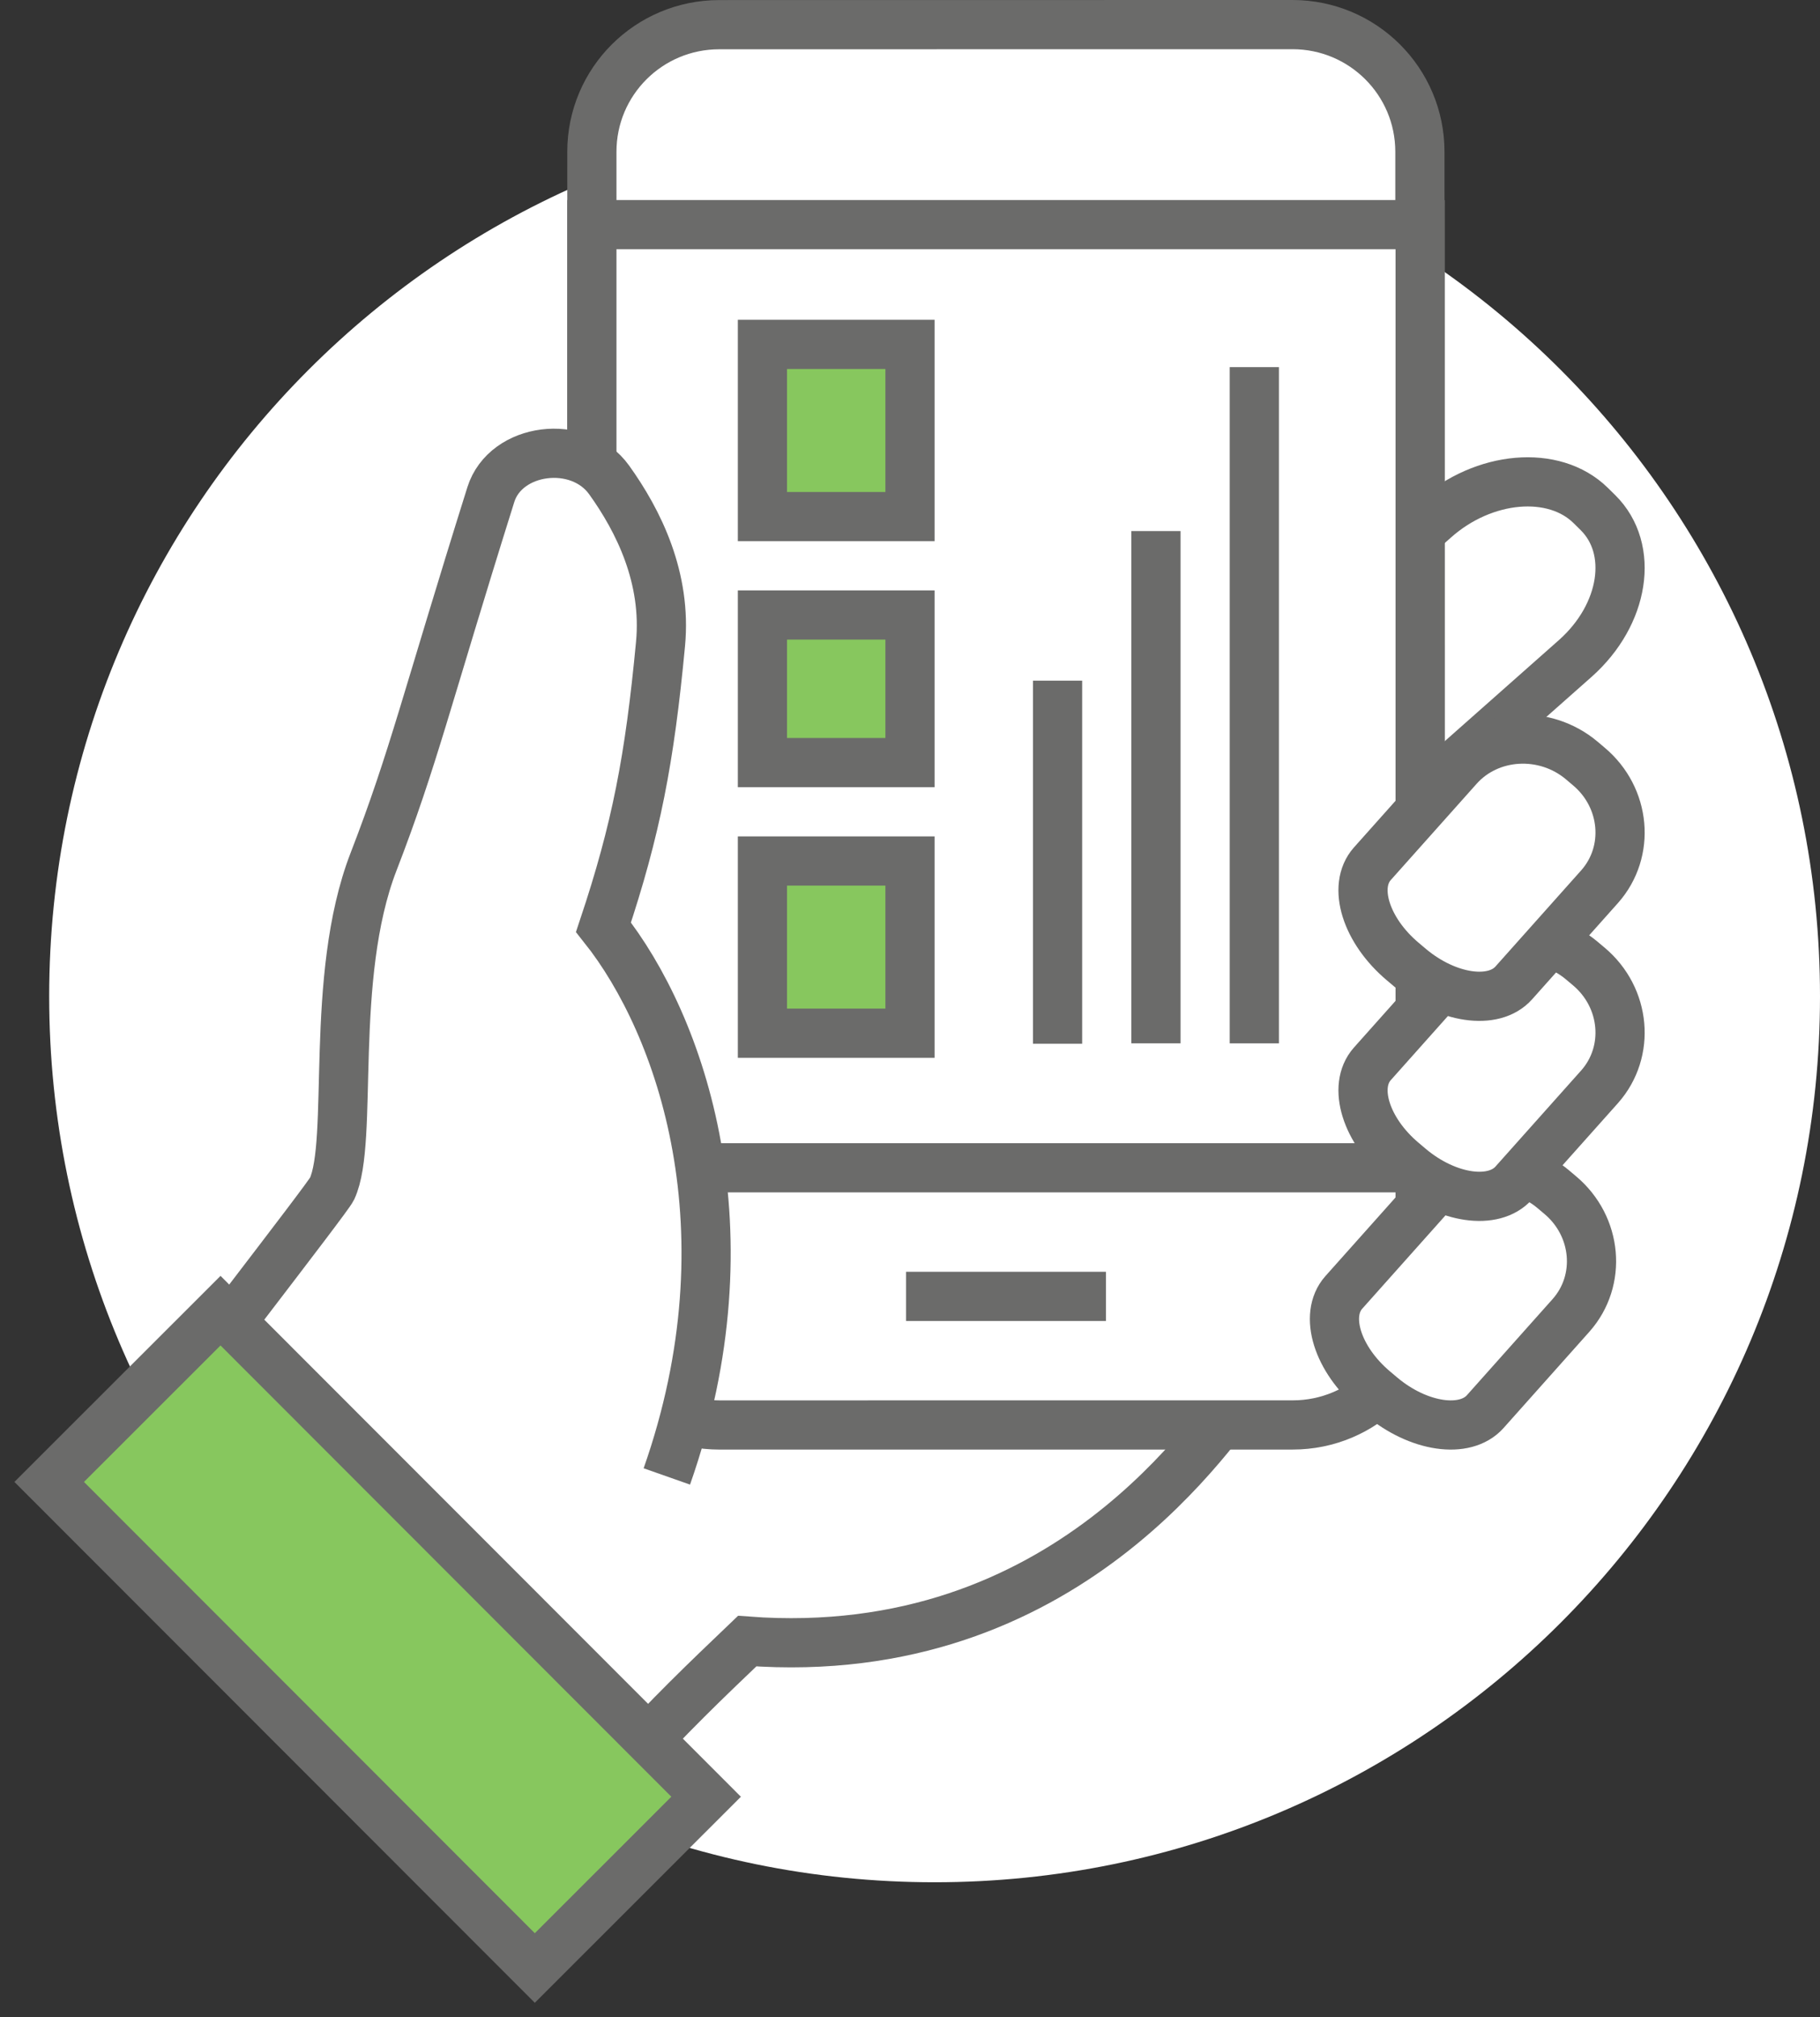 <?xml version="1.0" encoding="UTF-8"?>
<svg width="74px" height="82px" viewBox="0 0 74 82" version="1.1" xmlns="http://www.w3.org/2000/svg" xmlns:xlink="http://www.w3.org/1999/xlink">
    <rect x="0" y="0" width="74" height="82" fill="#333333" stroke="none"/>
    <!-- Generator: Sketch 55.1 (78136) - https://sketchapp.com -->
    <title>Group 4</title>
    <desc>Created with Sketch.</desc>
    <g id="Page-1" stroke="none" stroke-width="1" fill="none" fill-rule="evenodd">
        <g id="-Icons---2.5-QM-Findings-" transform="translate(-997, -50)">
            <g id="Group-4" transform="translate(999, 51)">
                <g id="Group-29">
                    <path d="M72,39.5 C72,59.39 55.882,75.515 35.999,75.515 C16.118,75.515 0,59.39 0,39.5 C0,19.61 16.118,3.485 36.001,3.485 C55.883,3.485 72,19.61 72,39.5" id="Fill-1" fill="#FFFFFF"></path>
                    <path d="M51.462,30.063 L51.171,29.776 C49.677,28.298 49.515,26.146 50.812,24.99 L56.331,20.103 C58.329,18.323 61.187,18.076 62.681,19.552 L62.972,19.839 C64.466,21.317 64.055,23.98 62.057,25.76 L56.537,30.647 C55.24,31.803 52.957,31.54 51.462,30.063" id="Fill-3" fill="#FFFFFF"></path>
                    <path d="M51.462,30.063 L51.171,29.776 C49.677,28.298 49.515,26.146 50.812,24.99 L56.331,20.103 C58.329,18.323 61.187,18.076 62.681,19.552 L62.972,19.839 C64.466,21.317 64.055,23.98 62.057,25.76 L56.537,30.647 C55.24,31.803 52.957,31.54 51.462,30.063 Z" id="Stroke-5" stroke="#6B6B6A" stroke-width="2"></path>
                    <path d="M24.124,36.256 L17.267,33.691 L8.129,63.026 C8.656,63.448 9.171,63.883 9.662,64.324 C11.389,65.873 13.035,67.654 14.419,69.577 L23.276,70.868 C25.227,68.718 26.695,67.323 28.38,65.712 C41.41,66.678 47.426,56.94 48.727,55.4 C50.027,53.861 24.124,36.256 24.124,36.256" id="Fill-7" fill="#FFFFFF"></path>
                    <path d="M24.124,36.256 L17.267,33.691 L8.129,63.026 C8.656,63.448 9.171,63.883 9.662,64.324 C11.389,65.873 13.035,67.654 14.419,69.577 L23.276,70.868 C25.227,68.718 26.695,67.323 28.38,65.712 C41.41,66.678 47.426,56.94 48.727,55.4 C50.027,53.861 24.124,36.256 24.124,36.256 Z" id="Stroke-9" stroke="#6B6B6A" stroke-width="2"></path>
                    <path d="M50.562,56.925 L27.253,56.926 C24.393,56.928 22.074,54.618 22.074,51.761 C22.071,40.938 22.067,15.995 22.065,5.171 C22.065,2.313 24.382,0.004 27.244,0.003 L50.551,0 C53.411,0 55.73,2.308 55.732,5.166 C55.734,15.988 55.739,40.933 55.742,51.758 C55.742,54.616 53.423,56.925 50.562,56.925" id="Fill-11" fill="#FFFFFF"></path>
                    <path d="M50.562,56.925 L27.253,56.926 C24.393,56.928 22.074,54.618 22.074,51.761 C22.071,40.938 22.067,15.995 22.065,5.171 C22.065,2.313 24.382,0.004 27.244,0.003 L50.551,0 C53.411,0 55.73,2.308 55.732,5.166 C55.734,15.988 55.739,40.933 55.742,51.758 C55.742,54.616 53.423,56.925 50.562,56.925 Z" id="Stroke-13" stroke="#6B6B6A" stroke-width="2"></path>
                    <polygon id="Fill-15" fill="#FFFFFF" points="22.065 46.471 55.742 46.471 55.742 8.132 22.065 8.132"></polygon>
                    <polygon id="Stroke-17" stroke="#6B6B6A" stroke-width="2" points="22.065 46.471 55.742 46.471 55.742 8.132 22.065 8.132"></polygon>
                    <path d="M54.171,55.765 L53.879,55.519 C52.375,54.255 51.817,52.466 52.635,51.541 L56.123,47.631 C57.384,46.207 59.645,46.075 61.149,47.338 L61.441,47.584 C62.943,48.848 63.14,51.045 61.879,52.468 L58.391,56.38 C57.572,57.305 55.673,57.027 54.171,55.765" id="Fill-18" fill="#FFFFFF"></path>
                    <path d="M54.171,55.765 L53.879,55.519 C52.375,54.255 51.817,52.466 52.635,51.541 L56.123,47.631 C57.384,46.207 59.645,46.075 61.149,47.338 L61.441,47.584 C62.943,48.848 63.14,51.045 61.879,52.468 L58.391,56.38 C57.572,57.305 55.673,57.027 54.171,55.765 Z" id="Stroke-19" stroke="#6B6B6A" stroke-width="2"></path>
                    <path d="M22.537,36.692 C23.867,32.708 24.412,29.865 24.856,25.181 C25.11,22.488 23.963,20.179 22.767,18.509 C21.543,16.804 18.557,17.195 17.957,19.106 C15.314,27.519 14.821,29.808 13.187,34.033 C11.36,38.759 12.407,45.39 11.499,47.328 C11.317,47.715 5.18,55.58 3.484,57.965 C5.291,58.872 9.078,60.538 10.566,61.851 C12.378,63.45 14.106,65.287 15.559,67.27 L16.959,67.382 L25.113,59.018 C28.619,49.046 25.71,40.681 22.537,36.692" id="Fill-20" fill="#FFFFFF"></path>
                    <path d="M25.113,59.018 C28.619,49.046 25.71,40.681 22.537,36.692 C23.867,32.708 24.413,29.865 24.856,25.181 C25.112,22.488 23.965,20.179 22.767,18.509 C21.544,16.804 18.557,17.195 17.957,19.106 C15.316,27.519 14.821,29.808 13.187,34.033 C11.36,38.759 12.407,45.39 11.499,47.328 C11.317,47.715 5.18,55.58 3.484,57.965 C5.291,58.872 9.078,60.538 10.568,61.851 C12.378,63.45 14.106,65.287 15.559,67.27 L16.959,67.382" id="Stroke-21" stroke="#6B6B6A" stroke-width="2"></path>
                    <polygon id="Fill-22" fill="#87C75E" points="6.966 52.279 0 59.241 19.745 79 26.71 72.038"></polygon>
                    <polygon id="Stroke-23" stroke="#6B6B6A" stroke-width="2" points="6.966 52.279 0 59.241 19.745 79 26.71 72.038"></polygon>
                    <path d="M55.332,46.471 L55.04,46.224 C53.537,44.962 52.978,43.172 53.797,42.248 L57.285,38.336 C58.546,36.913 60.807,36.781 62.309,38.044 L62.602,38.29 C64.104,39.553 64.301,41.751 63.041,43.175 L59.552,47.086 C58.733,48.01 56.835,47.733 55.332,46.471" id="Fill-24" fill="#FFFFFF"></path>
                    <path d="M55.332,46.471 L55.04,46.224 C53.537,44.962 52.978,43.172 53.797,42.248 L57.285,38.336 C58.546,36.913 60.807,36.781 62.309,38.044 L62.602,38.29 C64.104,39.553 64.301,41.751 63.041,43.175 L59.552,47.086 C58.733,48.01 56.835,47.733 55.332,46.471 Z" id="Stroke-25" stroke="#6B6B6A" stroke-width="2"></path>
                    <path d="M55.332,38.338 L55.04,38.092 C53.537,36.829 52.978,35.04 53.796,34.115 L57.285,30.204 C58.545,28.78 60.806,28.649 62.309,29.911 L62.601,30.158 C64.104,31.42 64.302,33.619 63.04,35.042 L59.551,38.954 C58.733,39.878 56.834,39.601 55.332,38.338" id="Fill-26" fill="#FFFFFF"></path>
                    <path d="M55.332,38.338 L55.04,38.092 C53.537,36.829 52.978,35.04 53.796,34.115 L57.285,30.204 C58.545,28.78 60.806,28.649 62.309,29.911 L62.601,30.158 C64.104,31.42 64.302,33.619 63.04,35.042 L59.551,38.954 C58.733,39.878 56.834,39.601 55.332,38.338 Z" id="Stroke-27" stroke="#6B6B6A" stroke-width="2"></path>
                    <path d="M34.839,51.699 L42.968,51.699" id="Stroke-28" stroke="#6B6B6A" stroke-width="2"></path>
                </g>
                <path d="M41,27.669 L41,40.429" id="Line-Copy" stroke="#6B6B6A" stroke-width="2" stroke-linecap="square"></path>
                <path d="M45,21.588 L45,40.412" id="Line-Copy-2" stroke="#6B6B6A" stroke-width="2" stroke-linecap="square"></path>
                <path d="M49,14.924 L49,40.413" id="Line-Copy-3" stroke="#6B6B6A" stroke-width="2" stroke-linecap="square"></path>
                <rect id="Rectangle" stroke="#6B6B6A" stroke-width="2" fill="#87C75E" x="29" y="24" width="6" height="6"></rect>
                <rect id="Rectangle-Copy-2" stroke="#6B6B6A" stroke-width="2" fill="#87C75E" x="29" y="13" width="6" height="7"></rect>
                <rect id="Rectangle-Copy" stroke="#6B6B6A" stroke-width="2" fill="#87C75E" x="29" y="34" width="6" height="7"></rect>
            </g>
        </g>
    </g>
</svg>